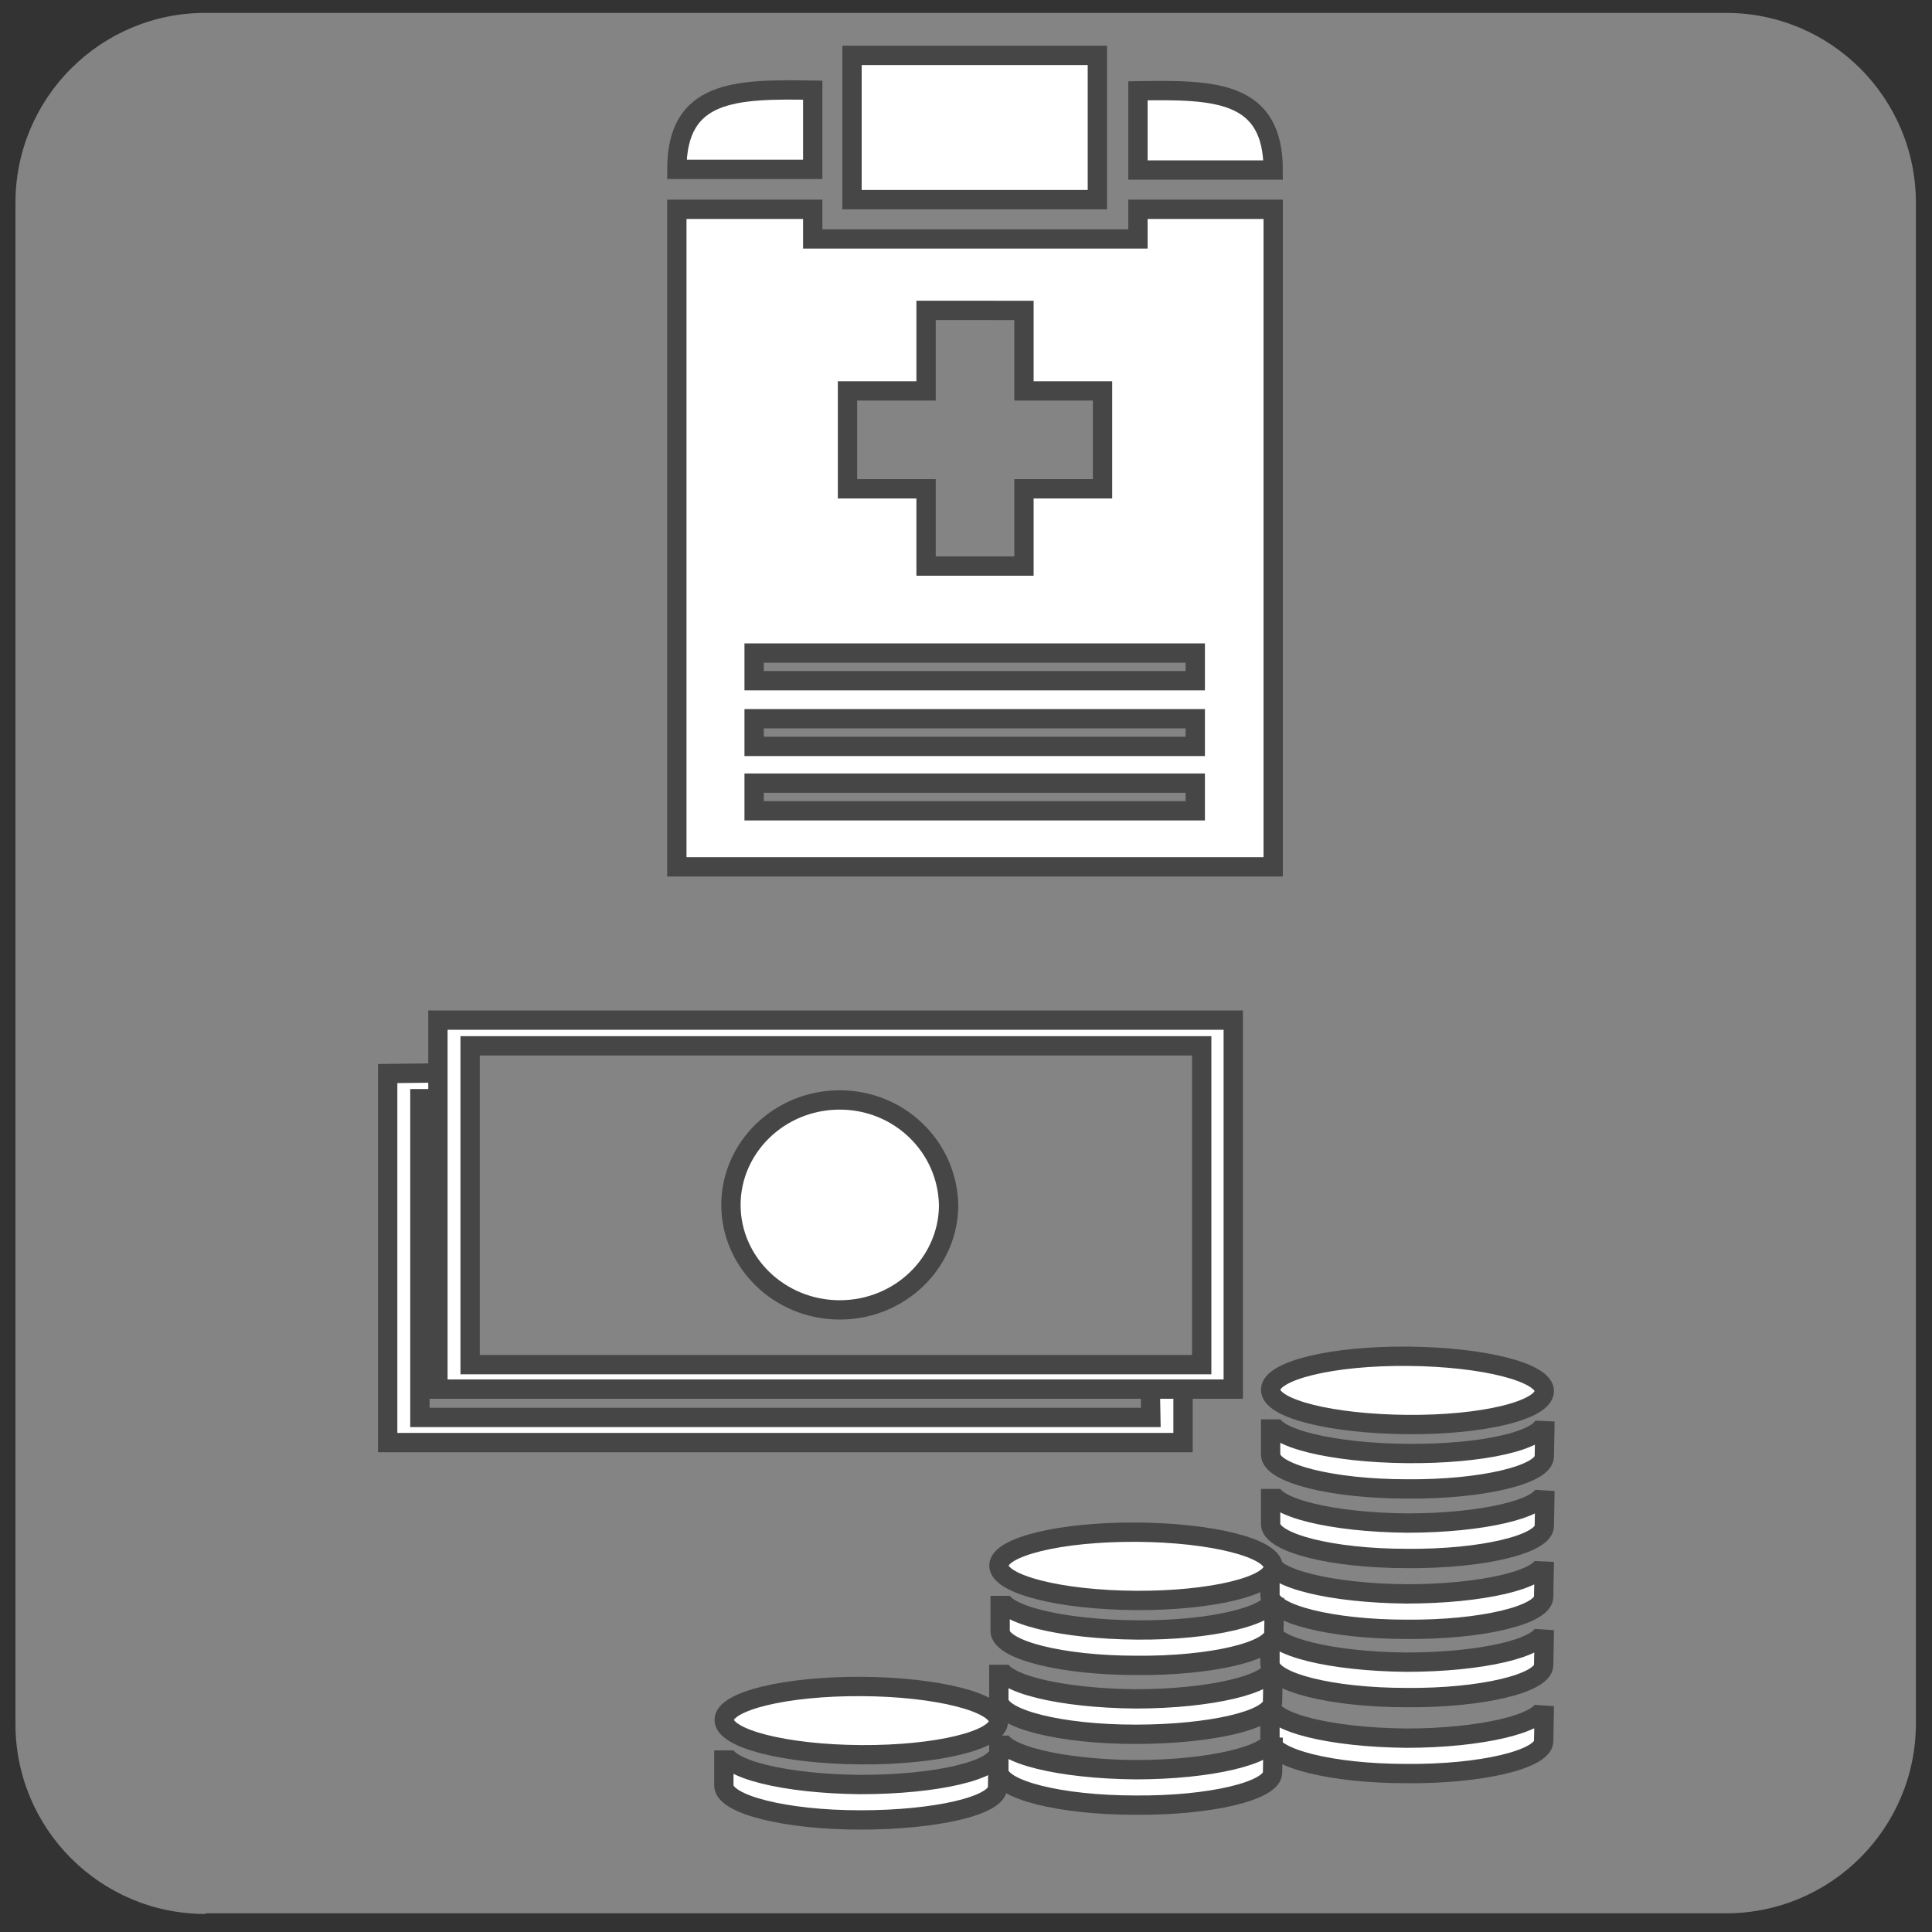 <?xml version="1.0" encoding="utf-8"?>
<!-- Generator: Adobe Illustrator 19.0.0, SVG Export Plug-In . SVG Version: 6.00 Build 0)  -->
<svg version="1.1" id="Layer_1" xmlns="http://www.w3.org/2000/svg" xmlns:xlink="http://www.w3.org/1999/xlink" x="0px" y="0px"
	 viewBox="0 -100 300 300" style="enable-background:new 0 -100 300 300;" xml:space="preserve">
<rect x="0" y="-100" width="300" height="300" fill="#333333" stroke="none"/>
<style type="text/css">
	.st0{fill:#848484;}
	.st1{fill:#FFFFFF;stroke:#464646;stroke-width:3;stroke-miterlimit:10;}
</style>
<g>
	<path class="st0" d="M31.9,197.2c-16.3,0-29.5-13.2-29.5-29.5V-68.5C2.4-84.8,15.6-98,31.9-98H268c16.3,0,29.5,13.2,29.5,29.5
		v236.1c0,16.3-13.2,29.5-29.5,29.5H31.9V197.2z"/>
</g>
<g>
	<g>
		<path class="st1" d="M60.2,66.7V124h123.5v-9.4h-5.1l0.1,5.5H65.2V70.6h3.5v-4L60.2,66.7L60.2,66.7z"/>
		<path class="st1" d="M130.4,70.8c-9.4,0-16.9,7.4-16.9,16.3s7.5,16.3,16.9,16.3s16.9-7.4,16.9-16.3
			C147.1,78,139.6,70.8,130.4,70.8z"/>
		<path class="st1" d="M68,58.4v57.3h123.5V58.4H68z M186.5,111.9H73V62.4h113.6v49.5H186.5z"/>
	</g>
	<g>
		<path class="st1" d="M218.5,121.2c11.7,0.1,21.3-2.2,21.3-5.2c0-2.9-9.4-5.3-21.2-5.4c-11.7-0.1-21.3,2.2-21.3,5.2
			S206.9,121.1,218.5,121.2z"/>
		<path class="st1" d="M218.5,125.7c-11.6-0.1-21.2-2.4-21.2-5.3l0,0v5.5c0.1,2.9,9.5,5.3,21.2,5.3c11.6,0.1,21.2-2.2,21.3-5
			l0.1-5.5l0,0C239.7,123.7,230.1,125.8,218.5,125.7z"/>
		<path class="st1" d="M218.5,136.5c-11.6-0.1-21.2-2.4-21.2-5.3l0,0v5.5c0.1,2.9,9.5,5.3,21.2,5.3c11.6,0.1,21.2-2.2,21.3-5
			l0.1-5.5l0,0C239.6,134.3,230.1,136.5,218.5,136.5z"/>
		<path class="st1" d="M218.4,147.5c-11.6-0.1-21.2-2.4-21.2-5.3l0,0v5.5c0.1,2.9,9.5,5.3,21.2,5.3c11.6,0.1,21.2-2.2,21.3-5
			l0.1-5.5l0,0C239.6,145.3,230,147.5,218.4,147.5z"/>
		<path class="st1" d="M218.4,158.1c-11.6-0.1-21.2-2.4-21.2-5.3l0,0v5.5c0.1,2.9,9.5,5.3,21.2,5.3c11.6,0.1,21.2-2.2,21.3-5
			l0.1-5.5l0,0C239.5,155.9,230,158.1,218.4,158.1z"/>
		<path class="st1" d="M218.4,169.9c-11.6-0.1-21.2-2.4-21.2-5.3l0,0v5.5c0.1,2.9,9.5,5.3,21.2,5.3c11.6,0.1,21.2-2.2,21.3-5
			l0.1-5.5l0,0C239.5,167.6,230,169.9,218.4,169.9z"/>
	</g>
	<g>
		
			<ellipse transform="matrix(-1 -5.533932e-03 5.533932e-03 -1 352.117 287.492)" class="st1" cx="176.5" cy="143.3" rx="21.3" ry="5.3"/>
		<path class="st1" d="M176.5,153.1c-11.6-0.1-21.2-2.4-21.2-5.3l0,0v5.5c0.1,2.9,9.5,5.3,21.2,5.3c11.6,0.1,21.2-2.2,21.3-5
			l0.1-5.5l0,0C197.5,150.9,188.1,153.2,176.5,153.1z"/>
		<path class="st1" d="M176.3,163.8c-11.6-0.1-21.2-2.4-21.2-5.3l0,0v5.5c0.1,2.9,9.5,5.3,21.2,5.3c11.6,0,21.2-2.2,21.3-5l0.1-5.5
			l0,0C197.5,161.5,188,163.8,176.3,163.8z"/>
		<path class="st1" d="M176.3,174.8c-11.6-0.1-21.2-2.4-21.2-5.3l0,0v5.5c0.1,2.9,9.5,5.3,21.2,5.3c11.6,0.1,21.2-2.2,21.3-5
			l0.1-5.5l0,0C197.4,172.5,188,174.8,176.3,174.8z"/>
	</g>
	<g>
		
			<ellipse transform="matrix(-1 -5.634531e-03 5.634531e-03 -1 266.507 335.129)" class="st1" cx="133.7" cy="167.2" rx="21.3" ry="5.3"/>
		<path class="st1" d="M133.6,177.1c-11.6-0.1-21.2-2.4-21.2-5.3l0,0v5.5c0.1,2.9,9.5,5.3,21.2,5.3s21.2-2.2,21.3-5l0.1-5.5l0,0
			C154.8,174.9,145.4,177.1,133.6,177.1z"/>
	</g>
</g>
<g>
	<path class="st1" d="M176.7-73.6h21c0-12.3-9-12.5-21-12.3V-73.6z"/>
	<path class="st1" d="M126.2-86c-12.1-0.2-21.1,0-21.1,12.3h21.1C126.2-73.7,126.2-86,126.2-86z"/>
</g>
<rect x="132.3" y="-91.4" class="st1" width="38.1" height="22.4"/>
<path class="st1" d="M176.7-67.5v4.6h-50.5v-4.6h-21.1V34.6h92.6V-67.5H176.7z M131.6-39.3h12.2v-12.5H159v12.5h12.2v15.2H159v12
	h-15.2v-12h-12.2V-39.3z M185.6,25.9h-68.5v-4.3h68.5V25.9z M185.6,15.9h-68.5v-4.3h68.5V15.9z M185.6,5.7h-68.5V1.4h68.5V5.7z"/>
</svg>
